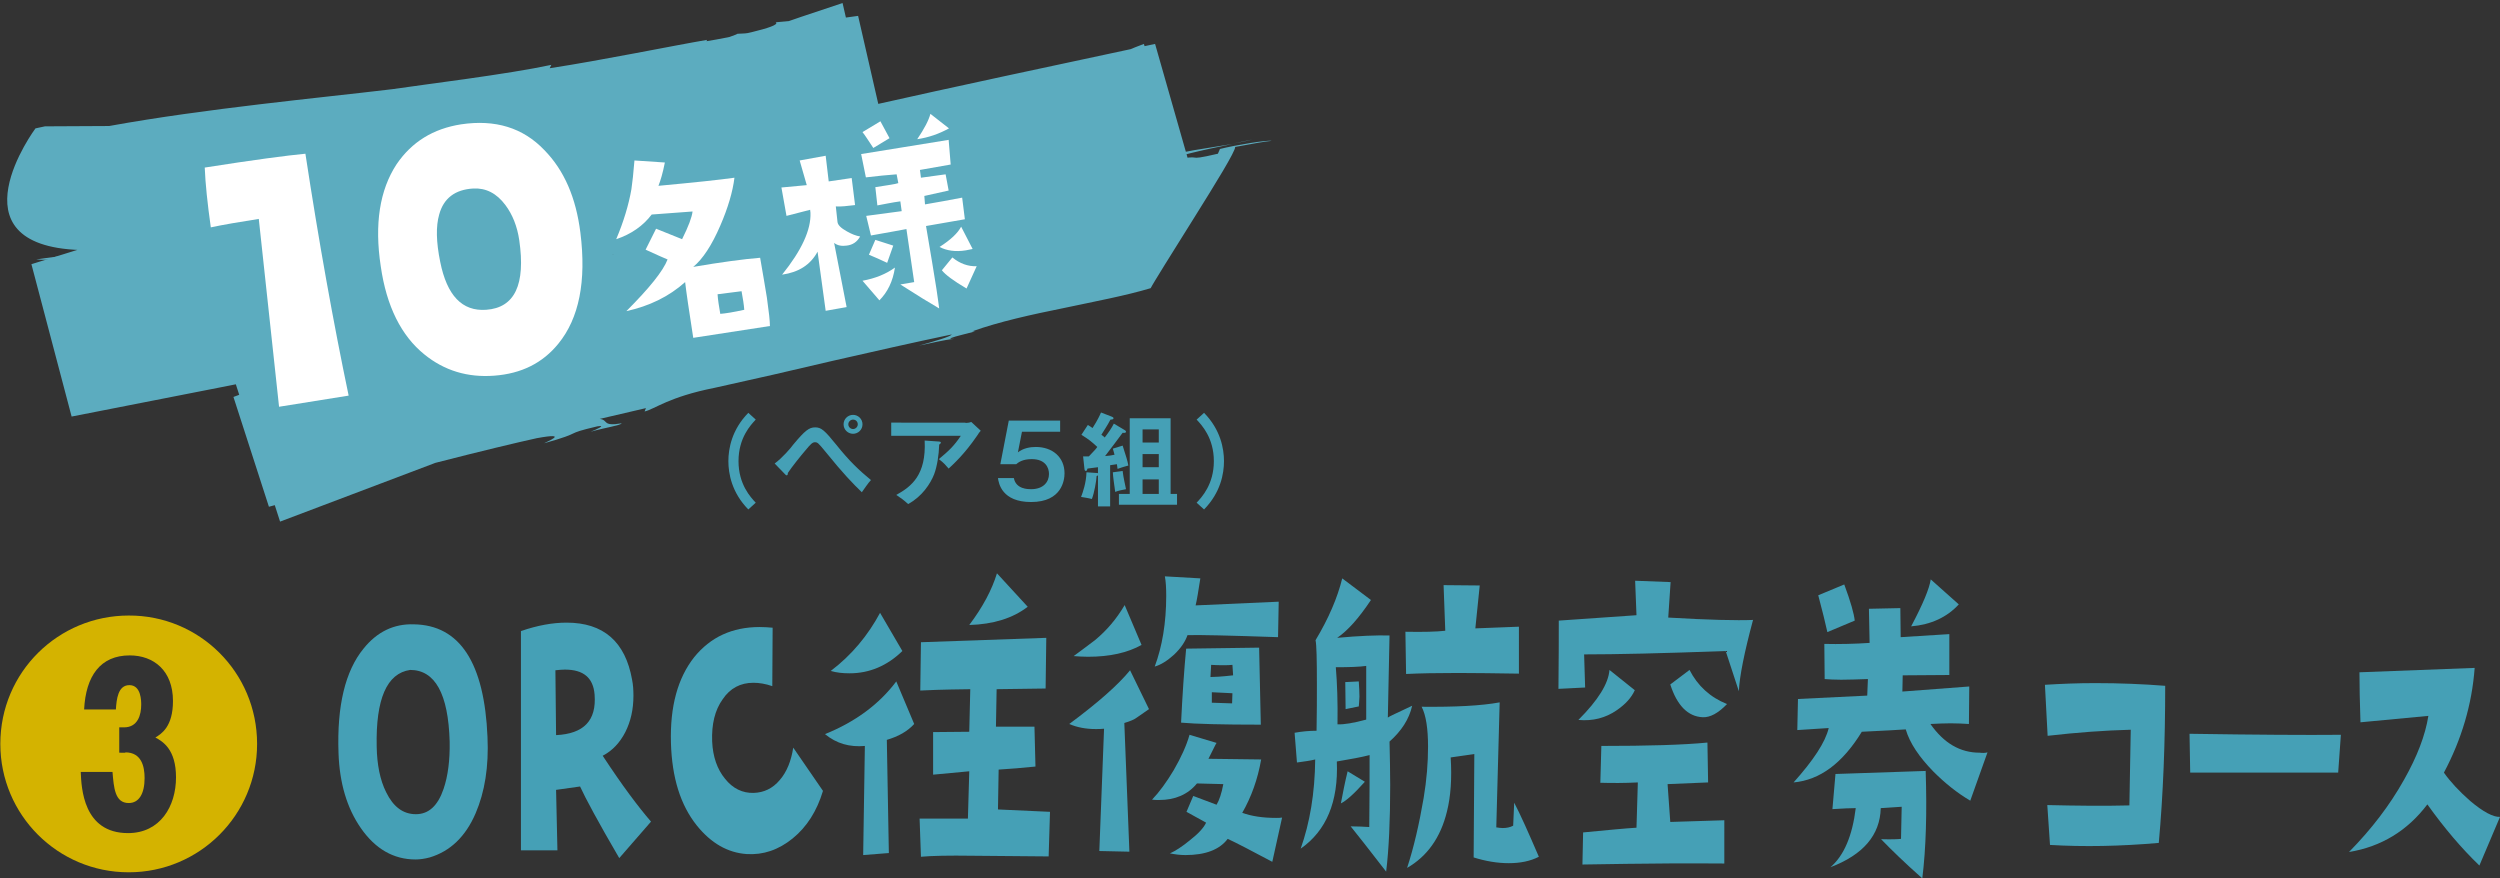 <?xml version="1.0" encoding="utf-8"?>
<!-- Generator: Adobe Illustrator 25.4.0, SVG Export Plug-In . SVG Version: 6.00 Build 0)  -->
<svg version="1.1" id="レイヤー_1" xmlns="http://www.w3.org/2000/svg" xmlns:xlink="http://www.w3.org/1999/xlink" x="0px"
	 y="0px" width="740px" height="260px" viewBox="0 0 740 260" style="enable-background:new 0 0 740 260;" xml:space="preserve">
<rect x="0" y="0" width="740" height="260" fill="#333333" stroke="none"/>
<style type="text/css">
	.st0{fill:#45A0B6;}
	.st1{fill:#5CACBF;}
	.st2{fill:#FFFFFF;}
	.st3{fill:#D4B300;}
</style>
<g>
	<g>
		<path class="st0" d="M223.7,124.2c-1.5,1.6-5.1,5.4-5.1,12.3c0,6.9,3.6,10.7,5.1,12.3l-2.2,2c-4.9-5-5.9-10.6-5.9-14.3
			s1-9.3,5.9-14.3L223.7,124.2z"/>
		<path class="st0" d="M229.3,137.2c2.2-1.6,4.8-4.6,5.5-5.6c3.5-4.2,4.7-5.1,6.5-5.1c1.8,0,2.8,0.9,6.2,5.1c4,5,6.8,7.6,10.3,10.5
			c-0.8,0.8-2.1,2.8-2.7,3.6c-2.6-2.5-5.6-5.6-10.6-11.8c-2.3-2.8-2.5-3-3.3-3c-0.7,0-1.3,0.6-2.7,2.3c-1.3,1.5-4.2,5.1-5.3,6.8
			c0,0.3,0,0.7-0.4,0.7c-0.1,0-0.2-0.1-0.4-0.3L229.3,137.2z M255.3,125.6c0,1.6-1.3,2.8-2.8,2.8c-1.5,0-2.8-1.2-2.8-2.8
			c0-1.6,1.3-2.8,2.8-2.8C254,122.8,255.3,124,255.3,125.6z M251.1,125.6c0,0.8,0.7,1.4,1.4,1.4c0.7,0,1.4-0.6,1.4-1.4
			c0-0.8-0.6-1.4-1.4-1.4C251.8,124.2,251.1,124.8,251.1,125.6z"/>
		<path class="st0" d="M285.8,125.2c0.5,0,1.2-0.1,1.7-0.3l2.8,2.6c-0.4,0.4-0.5,0.6-1.1,1.5c-3.7,5.4-6.9,8.3-8.4,9.7
			c-0.7-0.8-1.4-1.7-2.9-2.8c3-2.5,4.5-3.9,6.5-6.9h-20.6v-3.9H285.8z M278,130.7c0.2,0,0.5,0.1,0.5,0.3c0,0.3-0.4,0.5-0.5,0.6
			c-0.1,3.1-0.6,6.4-1.5,8.8c-1.1,2.8-3.6,6.6-7.7,8.8c-1.3-1.2-2-1.7-3.5-2.7c4.5-2.5,8.9-5.9,8.4-16.1L278,130.7z"/>
		<path class="st0" d="M313.8,124.3v3.5h-11.3l-1.2,6.1c1.5-1.2,3.5-1.6,5.3-1.6c4.9,0,8.5,3,8.5,7.8c0,1.9-0.7,8.5-9.9,8.5
			c-8.6,0-9.6-5.5-9.8-7.1h4.7c0.6,3.3,4.2,3.3,5.1,3.3c3.6,0,5.3-2.1,5.3-4.5c0-1.8-1-4.4-5.1-4.4c-2.8,0-4,1-4.6,1.5h-4.7
			l2.5-12.9H313.8z"/>
		<path class="st0" d="M332.9,127.3c0.1,0.1,0.4,0.2,0.4,0.5c0,0.3-0.4,0.4-1,0.3c-1.7,2.3-3.5,4.7-5.2,6.9c1.3-0.1,1.9-0.2,2.8-0.4
			c-0.2-0.9-0.4-1.3-0.5-1.8l2.9-0.9c1.2,3.8,1.3,4,1.7,5.9c-0.7,0.2-1.6,0.4-3.2,1c-0.1-0.6-0.1-0.8-0.2-1.4
			c-0.8,0.1-1.1,0.2-2,0.3v12.2h-3.6v-9.2c-0.1,0.1-0.3,0.2-0.4,0.2c-0.1,1.6-0.7,5-1.4,6.8c-0.4-0.1-1.2-0.3-3.2-0.6
			c0.6-1.6,1.5-4.2,1.6-7.3l2.9,0.2c0.2,0,0.4,0,0.5,0.1v-1.8c-1.3,0.2-1.8,0.2-3.1,0.4c-0.1,0.4-0.2,0.7-0.5,0.7
			c-0.3,0-0.4-0.4-0.4-0.6l-0.4-3.7c0.8,0,1.1,0,1.7,0c1.9-2,2.1-2.2,2.5-2.8c-1.4-1.3-2.3-2.1-4.7-3.6l1.9-2.9
			c0.4,0.2,0.8,0.5,1.4,0.9c1.6-2.5,2.2-3.9,2.5-4.6l3.1,1.2c0.2,0.1,0.6,0.2,0.6,0.5c0,0.4-0.6,0.4-0.9,0.4c-1,1.9-1.6,2.7-2.7,4.5
			c0.3,0.2,0.6,0.4,1,0.8c1-1.3,2-2.7,2.7-4.1L332.9,127.3z M332.3,139.4c0.2,1.9,0.8,4.3,1,5.4c-1,0.2-2.2,0.4-3.2,0.8
			c-0.4-3-0.6-4.1-0.7-5.8L332.3,139.4z M348.4,146.2v3.2h-17.2v-3.2h3.2v-22.4h12.1v22.4H348.4z M343,131v-3.9h-4.8v3.9H343z
			 M343,138.3v-3.9h-4.8v3.9H343z M343,146.2v-4.3h-4.8v4.3H343z"/>
		<path class="st0" d="M354.2,148.8c1.5-1.6,5.1-5.4,5.1-12.3c0-6.9-3.6-10.7-5.1-12.3l2.2-2c4.9,5,5.9,10.6,5.9,14.3
			s-1,9.3-5.9,14.3L354.2,148.8z"/>
	</g>
	<g>
		<g>
			<g>
				<g>
					<g>
						<g>
							<path class="st1" d="M10.7,76.8c4.6,0.4,12.2-0.6,19.5-1.5C24.5,75.2,18.5,75.6,10.7,76.8z"/>
							<path class="st1" d="M30.4,75.3c0,0,0.1,0,0.1,0c-0.1,0-0.2,0-0.3,0C30.3,75.3,30.3,75.3,30.4,75.3z"/>
							<path class="st1" d="M370.7,41.3c-1.8,0.4-3.9,0.8-5.9,1.2C366.7,42.2,368.8,41.8,370.7,41.3z"/>
							<path class="st1" d="M132.7,38.1l-0.6,1.9c-16.5,5.3-5.4-0.2-20.5,5.1c-5.3,4.1-25.4,7.9-30.3,10.8c0.1-0.2-7.4,2.1-7.2,1.3
								c-1.9,1.9-7.6,2.8-12.2,4.6c-1.6,0.9,1.4-0.1,2.8-0.1l-10.6,3.9c-4.3,1-5.6,0.6-1.1-1C45.3,67,29.3,72,9.3,78.2l11.9,45.1
								c52.8-10.3,132.1-26,154.6-31.1c-4.2-0.1-13.7,2.5-17.7,1.8c8.1-2.5,12.2-2.2,15.7-3.8c3.6,1.5,18.3-3.2,25-2.3l2.1-1.7
								l4.3-0.1c36.1-8.7,8.2-2.3,40.4-8.6c18.6-4,27.1-7.5,37.6-9c-1.5,0.3-5.8,0.4-1-0.9c1,0.9,12.7-3.4,15.3-2.8
								c4.7-1.1,20-4.1,14.6-4.5c2.8,0.2,16.5-2.3,8.5,0c4.6-0.9,9.1-1.6,12.4-2.6l-6,0.8c9.8-2.2,16.9-3.2,23.3-4.5l-11.7-41
								c-3.5,1.3-6.8,2.7-10.2,4.5l5.7-1.5c-8.9,3.4-16.3,6.3-20.3,6.2l9-3.8c-14.8,5.5-23.6,8.9-35.7,14.2l4.4-1.6
								c-15.2,7.2-96.8,38.8-110.7,45.9l7.1-1.4L175.6,81c1.5-0.5,4.7-5.7,6.1-5.8c-15.2,5.7-66.7,25.1-112.6,42.3L79.6,150
								c17.7-4.9,34.9-9.4,48.9-12.9c14-3.6,24.9-6.2,30.4-7.4c10.4-1.9,2.3,1.3,2.2,1.5c12.4-3.5,5.1-2.5,15.7-5
								c2.9-0.5-0.4,1-2,1.6c4.6-1.3,9-1.9,9.2-2.5c-5.9,1-3.8-1-6.5-1.3l13.7-3.2l-0.4,1c3-0.7,7.1-4.3,20.7-7
								c11.4-2.5,23.2-5.2,35-8c11.9-2.7,23.7-5.4,35.2-7.8c-0.2,0.6-5,2-9.7,3.3c3.1-0.6,7.7-1.8,10.6-2c-5.7,0.3,9.5-2.7,5.1-2.2
								c8.1-2.9,17.7-5,27.1-6.9c9.4-2,18.5-3.7,25.8-5.9c0.5-1.1,6.7-11,12.9-20.9c6.2-9.9,12.3-19.8,12.1-20.9
								c4.7-0.9,9.3-1.7,10.8-1.8c-1.3-0.3-10.5,1.2-15.3,2.4l-0.6,1.4c-11.1,2.6-2.8-0.2-13.7,2c-0.8-0.9,9.2-3.1,18.1-4.9
								c-8,1.4-16.1,2.2-19.1,4c-7.6,1.1,0.6-1.4-8.5,0c-6.4,1.6-14.6,4.3-22.1,5.2l0.1-0.2c-9.1,1.4-15.8,3.2-22.4,5
								c-6.6,1.8-12.9,3.6-21.2,4.9l1.7-0.7c-2.9,0.3-7.2,1.3-12.1,2.5c-4.8,1.1-10.3,2.4-15.5,3.3c3-0.5,5.7-0.3-0.5,1.2
								c-12.1,2-20.1,4.6-29,5.9l-8.1,2.9c-11.7,2.7-33.2,7.9-58.3,14.3c-12.6,3.2-26,6.7-39.7,10.4c-13.7,3.7-27.4,7.4-40.8,11.2
								l13.5,41.9c46-17.4,85.4-32.3,102.7-38.9l-1.5,0.7c40.6-15.3,109.7-41.3,169.1-63.6l-11.3-39.6c-31.9,6.8-60.8,13-82.6,17.9
								c-10.4,1.1-24.3,4.2-35,6.1c6-0.8,4.1,0.3-0.5,1.2c-32.3,6.5-2,1.1-34.6,8.2C160.2,52.8,68.5,71.2,12.7,81.9l9.6,36.6
								c16.9-5.2,30.2-9.3,37.8-11.6c17-7,39.1-13,55.8-19.4l-1.6,0.9c18.2-6.4,122.3-38.7,143.5-46l-2.9,0.7c3-1.1,5.4-2,7.3-2.6
								L254,4.7c-11.2,1.7-11.6,0.6-24.4,1.9c2.2,1.3-14.2,4.6-20.5,5.6l0.2-0.4c-9.5,1.6-30.9,6-46.6,8.4l0.5-1
								c-13,2.8-37.7,5.8-47.1,7.2c-21.6,2.6-55.1,5.7-83.8,10.9l-19,0.1L10.5,38c0,0-25.8,34.7,13.2,36l-0.5,1l7.5-1.2
								c9.1-0.8,13.1-2.4,12.6-1.5L31,74c9.1-1,2.8,0.3-0.6,1.3c3.8-0.4,7.5-0.8,10.6-1c1.7-0.6-1.4-0.2-2.8-0.2
								c4.8-1,11.5-2.8,17.5-3.2c9.3-1.2,0.8,1.4,11.7-0.1c57.3-7.3,112.9-13.9,170.7-22.2c1.4,0.2-0.2,0.4-1.8,0.8
								c8.2-1.3,15.9-2.5,23.4-3.6L249.4,0.9c-8.2,2.7-16.2,5.4-24.2,8.2c-4.4,1-5.7,0.8-7,0.9c1.4-0.1-19.6,6.9-41.1,14
								c-10.8,3.5-21.6,7-29.9,9.7C138.8,36.3,133.1,38.1,132.7,38.1z"/>
						</g>
					</g>
				</g>
			</g>
		</g>
		<g>
			<path class="st2" d="M103.2,117.1l-20.6,3.3l-6-55.6c-5.7,0.9-10.5,1.7-14.2,2.5c-1-7.1-1.6-12.9-1.8-17.7
				c14.6-2.3,24.5-3.6,29.8-4.1C94.4,71.7,98.7,95.6,103.2,117.1z"/>
			<path class="st2" d="M171.8,68.9c1.8,14.4-0.4,25.3-6.5,32.8c-4.7,5.8-11,8.9-19,9.5c-7.9,0.6-14.8-1.5-20.7-6.3
				c-6.8-5.5-11.2-14.2-12.9-26.1c-1.9-12.5-0.3-22.6,4.7-30.2c4.5-6.6,10.8-10.5,19.1-11.8c10.1-1.5,18.3,1,24.6,7.6
				C167,50.4,170.5,58.5,171.8,68.9z M153.7,71.1c-0.6-4.1-2-7.6-4.1-10.4c-2.6-3.5-5.8-5.1-9.5-4.9c-5.4,0.3-8.8,2.9-10.1,7.7
				c-1,3.5-0.9,8.1,0.3,14c2,10,6.5,14.7,13.6,14.2C152.4,91.1,155.6,84.2,153.7,71.1z"/>
			<path class="st2" d="M225,76.3c0.8,4.7,1.5,8.6,2,11.8c0.6,4.2,0.9,7,0.9,8.4l-22.7,3.5c-1.3-8.3-2.1-13.8-2.4-16.5
				c-4.8,4.3-10.6,7.1-17.4,8.6c6.8-6.8,10.9-11.9,12.2-15.3c-0.9-0.4-3.1-1.3-6.5-2.9l3.1-6.2l7.7,3.1c1.9-3.8,2.9-6.5,3.1-8.2
				l-12.1,0.9c-2.5,3.3-6,5.8-10.5,7.3c2.2-5.2,3.7-10.2,4.5-14.8c0.3-2,0.6-4.8,0.9-8.5l9,0.6c-0.6,3.1-1.3,5.4-1.9,6.9
				c10.8-1,18.3-1.8,22.5-2.4c-0.5,4.1-1.9,8.9-4.2,14.2c-2.5,5.8-5.2,9.9-8,12.2C213.4,77.6,220.1,76.7,225,76.3z M220.3,91.7
				c-0.1-1.5-0.4-3.3-0.8-5.5l-7.1,0.9c0.1,1.6,0.4,3.5,0.8,5.8C214.7,92.8,217.1,92.4,220.3,91.7z"/>
			<path class="st2" d="M252.1,52.7l1,8c-2.4,0.3-4.3,0.5-5.7,0.4l0.5,4.6c0.1,0.9,1,1.8,2.8,2.8c1.4,0.8,2.7,1.3,3.9,1.5
				c-0.9,1.6-2.2,2.5-4,2.7c-1.4,0.2-2.7,0-3.7-0.8l3.7,19l-6.2,1.1l-2.4-17.5c-2.1,3.9-5.6,6.1-10.5,6.8c5.8-7.2,8.6-13.3,8.4-18.3
				l-0.1-0.9l-7,1.8l-1.5-8.4l7.5-0.7l-2.1-7.3l7.7-1.4l0.9,7.6L252.1,52.7z M284.8,58.5l0.8,6.4l-11.5,2c1.4,8.1,2.4,14.3,3.1,18.7
				c0.4,2.5,0.6,4.4,0.8,5.7c-2.6-1.5-6.5-3.9-11.5-7.1l4.1-0.7l-2.3-15.7c-2,0.4-5.5,1-10.5,1.9l-1.4-5.8l10.5-1.4l-0.4-2.9
				c-2.3,0.3-4.6,0.8-6.8,1.2l-0.6-5.4c3.8-0.6,6-0.9,6.8-1.2l-0.5-2.6c-2.7,0.2-5.8,0.5-9.1,0.9l-1.4-6.9l25.9-4.2l0.6,7.3
				l-9.1,1.6l0.3,2.3l7.3-1l0.9,4.8l-7.2,1.6l0.2,2.5C277.4,59.9,281.1,59.2,284.8,58.5z M263.3,40.9l-4.8,2.9
				c-1.4-2.1-2.4-3.7-3.2-4.7l5.3-3.2L263.3,40.9z M264.9,79.2c-0.6,4.1-2.2,7.3-4.6,9.7l-5-5.8C259.1,82.4,262.3,81.1,264.9,79.2z
				 M264.4,72.7l-1.8,5.1c-1.9-0.9-3.7-1.7-5.4-2.4l1.9-4.4L264.4,72.7z M280.9,38c-2.9,1.6-6,2.7-9.4,3.2c2.1-3.1,3.4-5.6,3.9-7.5
				L280.9,38z M287.9,73.7c-0.7,0.1-1.3,0.3-2,0.4c-3.1,0.5-5.7,0.1-7.8-1c3.3-2.1,5.4-4.1,6.4-6L287.9,73.7z M289.1,78.8l-3,6.6
				c-3.9-2.3-6.3-4.1-7.3-5.4l3.1-3.8C284.1,78,286.5,78.9,289.1,78.8z"/>
		</g>
	</g>
	<g>
		<path class="st3" d="M76.1,220.2c0,21-17,38-38,38s-38-17-38-38c0-21.3,17.2-38,38-38C58.9,182.1,76.1,198.9,76.1,220.2z
			 M37.1,222.7c4.8,0,5.7,4.2,5.7,7.6c0,4.7-1.7,7.4-4.7,7.4c-4.1,0-4.4-4.5-4.8-9.2h-9.4c0.2,4.7,0.7,18.1,14,18.1
			c9.5,0,14.2-7.9,14.2-16.5c0-8.3-3.9-10.6-6.1-11.8c1.8-1.1,5.2-3.2,5.2-10.8c0-9-5.7-13.5-12.8-13.5c-8.7,0-13,6.1-13.5,16h9.4
			c0.2-3,0.6-7.2,4-7.2c3.5,0,3.5,4.7,3.5,5.8c0,3-1,6.7-5.1,6.7h-1.4v7.5H37.1z"/>
	</g>
	<g>
		<path class="st0" d="M144.3,218.2c0.4,8.7-0.8,16.2-3.5,22.5c-3,7-7.6,11.3-13.6,13.1c-1.5,0.4-2.9,0.6-4.2,0.6
			c-6.5,0-11.9-3.1-16.2-9.3c-4.1-5.9-6.3-13.3-6.6-22.2c-0.5-14,2-24.3,7.4-30.9c4-5,9-7.4,14.9-7.2
			C136.1,185,143.4,196.2,144.3,218.2z M133.1,219.5c-0.4-14.1-4.3-21.2-11.7-21.2c-6.9,1-10.2,8.6-9.9,22.7c0.1,5.4,1,9.9,2.8,13.5
			c2.1,4.3,5,6.5,8.8,6.5c3.8,0,6.5-2.5,8.2-7.5C132.6,229.7,133.2,225,133.1,219.5z"/>
		<path class="st0" d="M192.7,243.2l-9.4,10.8c-6.3-10.8-10.1-17.9-11.6-21.2l-7.1,1l0.4,17.9h-10.8v-64.9c4.9-1.7,9.4-2.5,13.5-2.5
			c10.9,0,17.4,5.6,19.4,16.9c0.3,1.5,0.4,3,0.4,4.7c0,4.1-0.8,7.6-2.4,10.8c-1.6,3.1-3.8,5.5-6.7,7
			C184.1,232.4,188.9,238.8,192.7,243.2z M176,205.6c-0.4-5-3.3-7.4-8.8-7.4c-0.9,0-1.8,0.1-2.8,0.2l0.2,19.2
			C172.8,217.2,176.6,213.3,176,205.6z"/>
		<path class="st0" d="M243.6,234.1c-1.8,6-4.8,10.7-9,14.1c-4.2,3.4-8.7,4.9-13.6,4.6c-5.6-0.4-10.5-3.2-14.7-8.4
			c-4.9-6.1-7.4-14.2-7.7-24.5c-0.3-10.8,2-19.2,6.9-25.4c4.8-5.9,11.2-8.9,19.4-8.9c1.3,0,2.5,0.1,3.8,0.2l-0.1,17.3
			c-2-0.7-3.9-1-5.6-1c-3.8,0-6.9,1.6-9.1,4.9c-2.3,3.2-3.3,7.4-3.1,12.5c0.2,4.5,1.5,8.2,3.8,11c2.3,2.9,5.2,4.3,8.5,4.2
			c3-0.1,5.6-1.3,7.7-3.8c2.1-2.4,3.4-5.7,4-9.6L243.6,234.1z"/>
		<path class="st0" d="M270.6,214.3c-2,2.2-4.7,3.7-8.1,4.7l0.6,33.5l-7.6,0.6l0.5-32.3c-4.5,0.4-8.4-0.7-11.8-3.5
			c8.9-3.6,16-8.8,21.1-15.6L270.6,214.3z M267.1,192.7c-4.5,4.4-9.8,6.6-15.6,6.6c-2.1,0-3.9-0.2-5.6-0.7
			c6.2-4.7,11-10.5,14.6-17.2L267.1,192.7z M310.8,240.3l-0.4,13.2l-22.7-0.2c-6.8-0.1-11.8,0-15.1,0.3l-0.4-11.3h14.3l0.4-14
			l-10.7,1v-12.6l10.7-0.1l0.3-12.6c-8.4,0.1-13.3,0.3-14.8,0.4l0.2-14.3l37.1-1.3l-0.2,15L295,204l-0.2,11.1h11.4l0.3,11.8
			c-3.9,0.4-7.6,0.7-10.9,0.9l-0.2,11.8L310.8,240.3z M304.2,179.6c-4.4,3.4-10.2,5.2-17.3,5.4c4-5.3,6.7-10.4,8.2-15.3L304.2,179.6
			z"/>
		<path class="st0" d="M340.1,209.9l-3.6,2.5c-0.8,0.6-2,1.1-3.7,1.6l1.5,38.1l-8.9-0.2l1.4-36.2c-0.8,0.1-1.7,0.1-2.5,0.1
			c-2.9,0-5.5-0.5-7.8-1.5c8.5-6.3,14.5-11.6,18-15.9L340.1,209.9z M337.9,190.9c-4.1,2.3-9.4,3.5-15.8,3.5c-1.6,0-3.1-0.1-4.3-0.2
			c1.4-1,3.5-2.6,6.3-4.7c3.5-2.9,6.4-6.3,8.8-10.4L337.9,190.9z M379.5,242l-2.9,13.1c-6.2-3.3-10.6-5.6-13.2-6.8
			c-2.4,3.2-6.6,4.8-12.5,4.8c-1.6,0-3.1-0.2-4.6-0.5c1.6-0.7,3.6-2,5.8-3.8c2.7-2.1,4.3-3.9,4.9-5.3l-5.8-3.2l2-4.7
			c1.6,0.6,3.9,1.5,6.9,2.6c0.8-1.3,1.5-3.4,2-6.1l-7.8-0.2c-2.7,3.3-6.5,4.9-11.2,4.9c-0.7,0-1.4,0-2.1-0.1
			c2.2-2.3,4.3-5.2,6.4-8.7c2.2-3.8,3.8-7.3,4.7-10.5l8,2.4l-0.3,0.5c-0.5,1-1.2,2.4-2.1,4.2l15.6,0.2c-1,5.8-2.9,11.1-5.6,15.8
			c2.8,1,6.1,1.5,10,1.5C378.4,242.1,379,242.1,379.5,242z M378.5,178.1l-0.2,10.5c-14.5-0.5-23.4-0.7-26.8-0.6c-0.7,2-2,3.9-4,5.8
			c-2,1.8-3.9,3-5.7,3.5c2.2-5.9,3.4-12.9,3.4-20.9c0-2.3-0.1-4.2-0.4-5.8l10.5,0.6c-0.6,3.8-1,6.4-1.4,8L378.5,178.1z M373.2,214.5
			c-11.3,0-19.2-0.2-23.6-0.6c0.4-8.3,0.9-15.6,1.5-21.9l21.6-0.3L373.2,214.5z M365,199.9l-0.2-3.1c-0.8,0.1-1.7,0.1-2.7,0.1
			c-1,0-2.2,0-3.6-0.1l-0.2,3.6C359.3,200.4,361.5,200.3,365,199.9z M364.8,205.2l-6.1-0.3v3.1l6,0.2L364.8,205.2z"/>
		<path class="st0" d="M418,208.9c-0.9,4-3.2,7.5-6.7,10.6c0.1,4.6,0.2,8.9,0.2,12.9c0,10.5-0.4,19.1-1.2,25.6
			c-5.2-6.7-8.7-11.2-10.5-13.4c2,0,3.8,0.1,5.5,0.2c0.1-8.8,0.1-15.9,0.1-21.3c-2.3,0.6-5.5,1.2-9.7,1.9
			c0.5,11.9-3.1,20.5-10.7,25.8c2.7-7.6,4.2-16.4,4.3-26.4c-1.2,0.3-3,0.6-5.4,0.9l-0.7-8.8c2.2-0.4,4.4-0.6,6.5-0.6
			c0.1-5.3,0.1-9.8,0.1-13.6c0-7.5-0.1-11.9-0.4-13.2c3.9-6.5,6.5-12.6,7.9-18.3l8.5,6.4c-3.6,5.4-6.9,9.1-10,11.2
			c6.5-0.6,11.7-0.8,15.5-0.7l-0.5,24.3C411.1,212.1,413.6,211,418,208.9z M404.5,197.1c-2.1,0.3-5.1,0.4-9.1,0.4
			c0.4,4.7,0.6,10.3,0.5,16.9c1.9,0.1,4.8-0.4,8.5-1.4V197.1z M404,231.4c-3.2,3.6-5.6,5.7-7.1,6.4c0.6-3.1,1.2-6.3,2-9.5L404,231.4
			z M402.2,209.1l-3.9,0.8l-0.1-8l4-0.2c0.1,1.7,0.2,3.2,0.2,4.5C402.3,207.5,402.3,208.5,402.2,209.1z M449.7,199.4
			c-6.8-0.1-12.9-0.2-18.1-0.2c-6.3,0-11.4,0.1-15.4,0.3L416,187c5.3,0.1,9.2,0,11.8-0.3l-0.5-13.5l10.7,0.1l-1.3,12.7l12.9-0.5
			V199.4z M455.5,253.6c-2.5,1.3-5.5,1.9-8.9,1.9s-6.9-0.6-10.4-1.7l0.2-30.6l-7,1c0.4,6.3,0,11.6-1.1,16
			c-1.9,7.8-5.9,13.3-11.8,16.7c2-6.1,3.6-13.1,4.9-20.7c0.9-5.4,1.3-10.4,1.3-15.2c0-5.3-0.6-9.3-1.9-11.8
			c10,0.1,17.7-0.3,23.1-1.3l-1,37c0.6,0.1,1.3,0.2,1.9,0.2c1.1,0,2.2-0.2,3.1-0.7l0.3-6.8C450,241,452.4,246.4,455.5,253.6z"/>
		<path class="st0" d="M518.9,183.5c-2.6,9.7-4,16.7-4.2,21.1l-3.9-11.9c-18.9,0.7-32.8,1-41.9,1l0.3,9.8l-7.9,0.4
			c0.1-8.9,0.1-15.6,0.1-20.2l23-1.6l-0.4-10.2l10.5,0.4l-0.7,10.5C505.7,183.5,514.1,183.7,518.9,183.5z M483.9,204.3
			c-1,2.2-2.7,4.1-5.3,5.9c-3.3,2.3-7.1,3.3-11.4,2.9c5.9-5.9,8.9-10.8,9.2-14.8L483.9,204.3z M510.4,255.6c-11.8-0.1-21.4,0-29,0.1
			l-13,0.2l0.2-9.5c7.3-0.7,12.5-1.2,15.8-1.4l0.4-13.4c-3.9,0.2-7.6,0.2-11.1,0.1l0.3-10.9c13.7,0,24.2-0.3,31.4-1l0.2,11.8
			l-12,0.5l0.8,11.2l16-0.5V255.6z M511.2,208.4c-2.6,2.7-5,4-7.2,3.9c-4.4-0.2-7.6-3.5-9.6-9.7l5.7-4.3
			C502.5,203,506.2,206.4,511.2,208.4z"/>
		<path class="st0" d="M588.3,222.7l-5.1,14.3c-3.9-2.3-7.5-5.2-10.9-8.6c-4.2-4.3-7-8.4-8.2-12.5c-1.8,0.1-6.2,0.4-13,0.7
			c-5.7,9.3-12.4,14.3-20.2,15c5.9-6.6,9.4-11.9,10.4-16.1l-9.3,0.6l0.2-9.2l20.5-1l0.2-4.9c-3.1,0.1-5.8,0.2-7.9,0.2
			c-2.1,0-3.7-0.1-4.9-0.2l-0.1-10.4c4.4,0.1,8.9,0,13.4-0.3l-0.2-10.1l9.3-0.2l0.1,8.6l14.4-0.9v12.1l-13.8,0.1l-0.1,4.8l19.8-1.5
			l-0.1,11.1c-1.7-0.1-3.5-0.2-5.4-0.2c-1.9,0-3.9,0.1-6,0.2c4,5.7,8.8,8.5,14.6,8.5C586.8,222.9,587.6,222.9,588.3,222.7z
			 M549,183.7l-8.1,3.4c-0.6-2.7-1.5-6.4-2.7-10.9l7.7-3.2C547.8,178.1,548.8,181.7,549,183.7z M570,228.2c0.4,12.3,0.1,22.9-1,31.8
			c-5.2-4.6-9.2-8.5-12.2-11.6c3.2,0.1,5.1,0,5.9-0.1l0.2-9.5l-6.2,0.4c-0.2,8-5.2,13.8-14.9,17.5c4-3.4,6.5-9.3,7.5-17.5
			c-1.4,0-3.7,0.1-6.9,0.3l0.9-10.4L570,228.2z M579.8,178.9c-3.5,3.8-8.2,6-14.1,6.5c3.5-6.6,5.4-11.2,5.8-13.9L579.8,178.9z"/>
		<path class="st0" d="M640.9,203c0,16.7-0.6,32.2-1.9,46.5c-11.4,1-22.2,1.2-32.2,0.6l-0.8-11.8c8.7,0.2,16.8,0.3,24.3,0.1
			l0.4-22.4c-7.7,0.2-15.9,0.8-24.6,1.8l-0.8-15.1c4.8-0.3,9.7-0.5,14.9-0.5C627.6,202.2,634.5,202.5,640.9,203z"/>
		<path class="st0" d="M692.9,217.5l-0.8,11.2h-43.8l-0.2-11.5C667.6,217.5,682.5,217.6,692.9,217.5z"/>
		<path class="st0" d="M740,241.8l-6.1,14.4c-5.3-5.1-10.4-11.1-15.4-18.1c-5.9,7.8-13.6,12.5-23.2,14.1
			c6.7-6.8,12.1-13.9,16.3-21.4c3.9-6.9,6.3-13.2,7.2-18.9c-5,0.5-11.7,1.1-20.1,1.9c-0.2-5.9-0.3-10.9-0.3-14.8l34.1-1.3
			c-0.8,10.9-3.9,21.2-9.1,31c1.9,2.7,4.5,5.5,7.8,8.4C735,240.3,738,241.9,740,241.8z"/>
	</g>
</g>
</svg>
